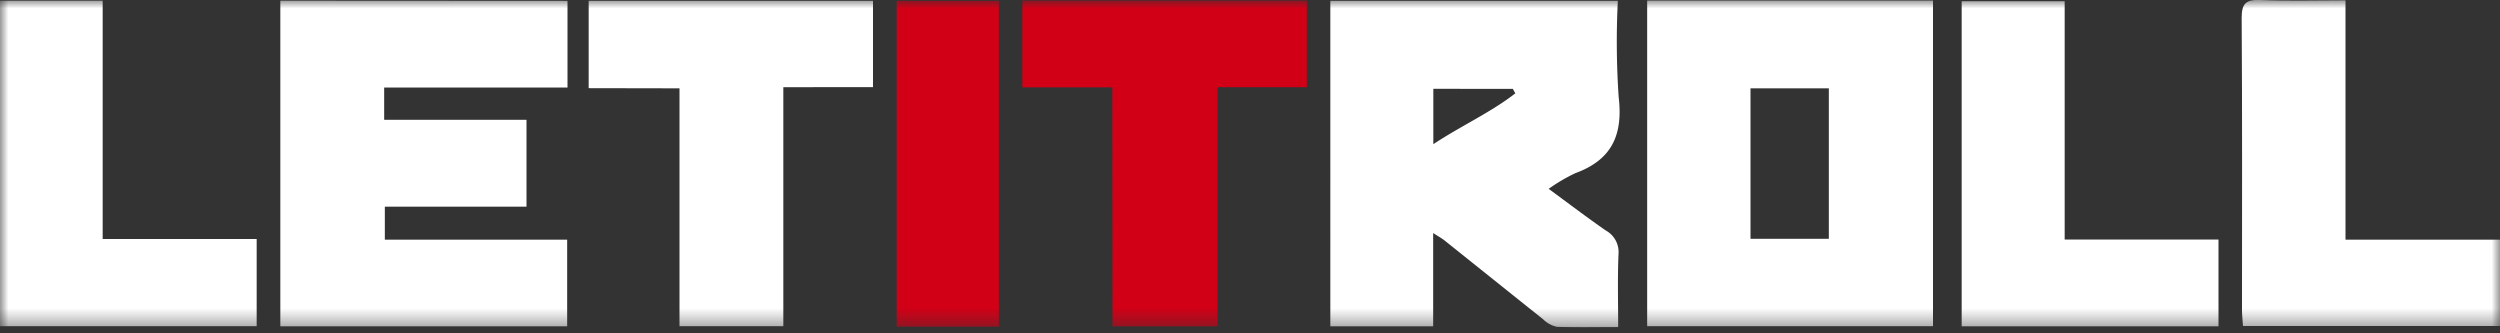 <svg xmlns="http://www.w3.org/2000/svg" fill="none" viewBox="0 0 150 20"><rect x="0" y="0" width="150" height="20" fill="#333333" stroke="none"/><g clip-path="url(#a)"><mask id="b" width="150" height="20" x="0" y="0" maskUnits="userSpaceOnUse" style="mask-type:luminance"><path fill="#fff" d="M0 0h150v19.65H0V0Z"/></mask><g mask="url(#b)"><path fill="#fff" d="M97.07.05c-.096 1.923-.08 3.85.05 5.77.27 2.28-.41 3.77-2.6 4.57-.56.265-1.096.58-1.6.94 1.2.88 2.3 1.72 3.43 2.5a1.48 1.48 0 0 1 .76 1.43c-.06 1.42-.02 2.84-.02 4.37-1.3 0-2.49.03-3.68-.02a1.699 1.699 0 0 1-.82-.45l-5.94-4.75c-.17-.13-.36-.23-.66-.43v5.6h-6.17V.05h17.25ZM86 8.65c1.7-1.12 3.44-1.9 4.92-3.05l-.15-.27H86v3.32ZM98.83.03h17.15v19.54H98.83V.03Zm6.2 14.3h4.7V5.3h-4.7v9.03ZM34.05.05v5.2h-11v1.94h8.54v5.21h-8.5v1.98h10.94v5.2H16.82V.04l17.23.01Z"/><path fill="#D10017" d="M66.74 5.24h-5.4V.03h17.07v5.2h-5.36v14.35h-6.3l-.01-14.34Z"/><path fill="#fff" d="M35.32 5.29V.05h17.06v5.18H47v14.34h-6.23V5.3l-5.45-.01ZM0 .04h6.16v14.3h9.24v5.23H0V.04Zm117.7.03h6.18v14.3h9.23v5.21H117.7V.07Zm16.88 19.49c-.02-.32-.06-.63-.06-.95 0-5.84.02-11.69-.02-17.53 0-.88.26-1.11 1.1-1.08 1.66.07 3.3.02 5.13.02v14.36H150v5.18h-15.42Z"/><path fill="#D10017" d="M53.8.05h6.13V19.6H53.8V.05Z"/></g></g><defs><clipPath id="a"><path fill="#fff" d="M0 0h150v19.65H0z"/></clipPath></defs></svg>